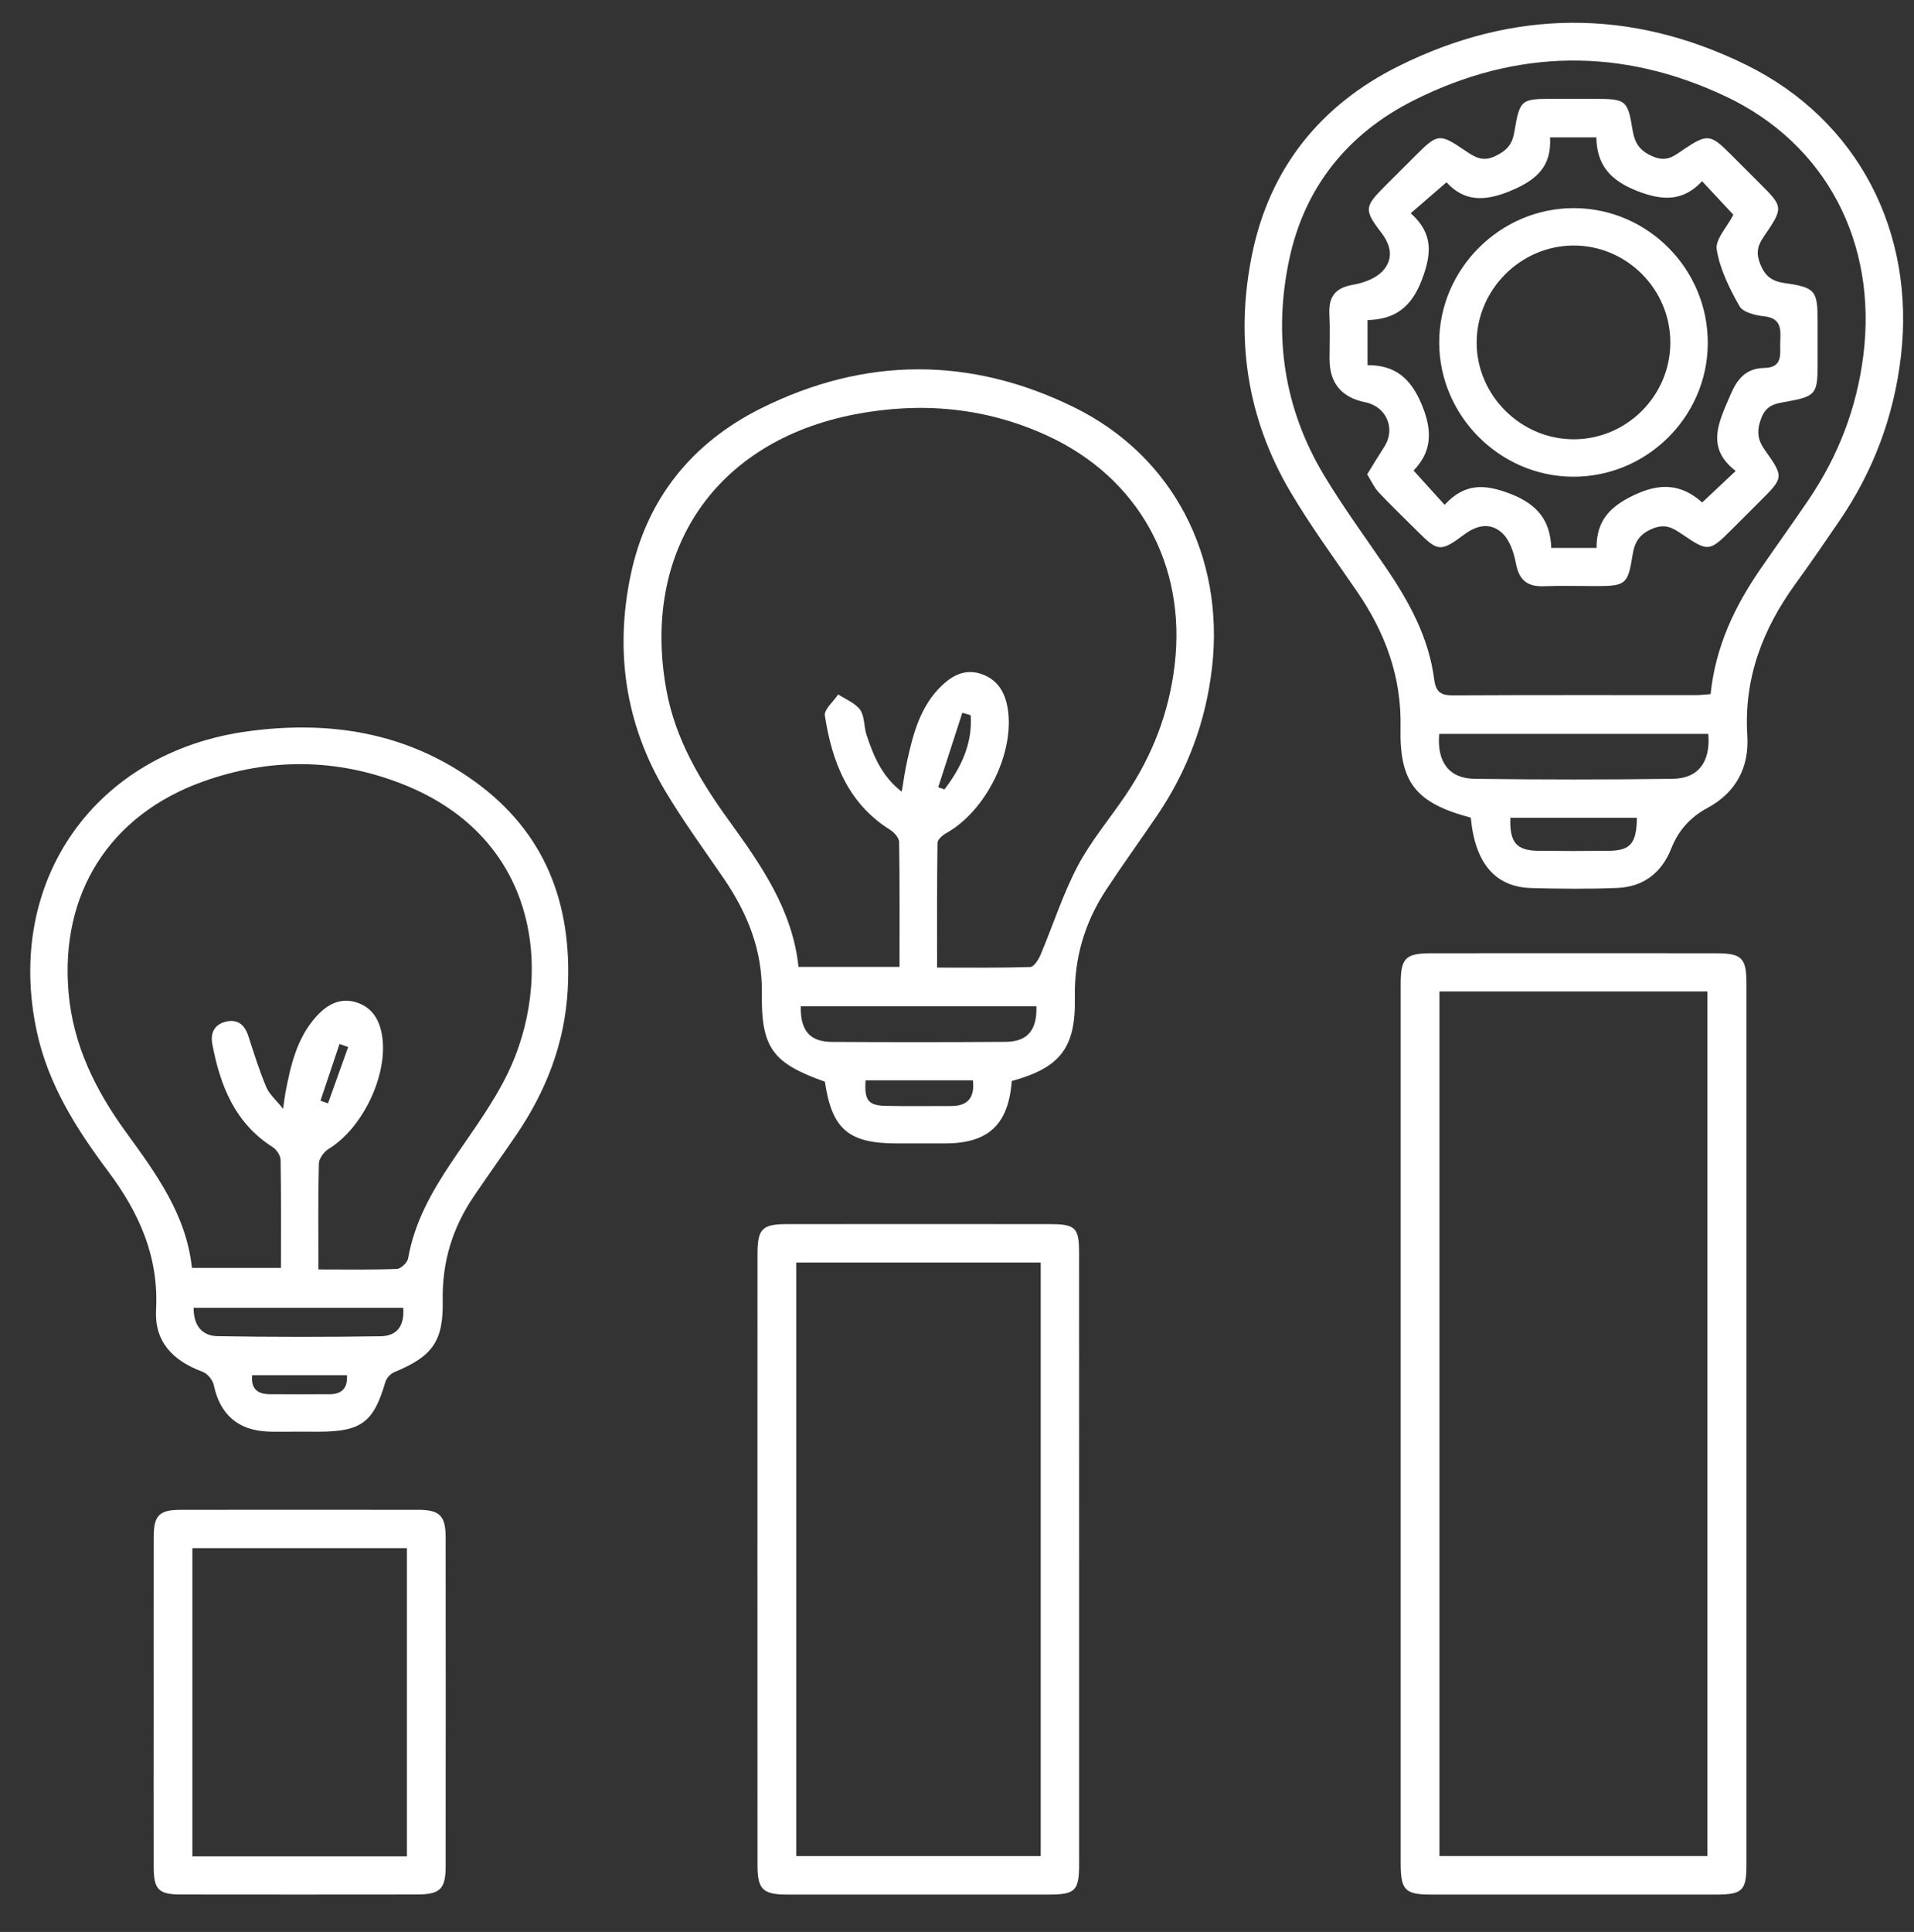 <svg xmlns="http://www.w3.org/2000/svg" width="109" height="110" viewBox="0 0 109 110" fill="none"><rect x="0" y="0" width="109" height="110" fill="#333333" stroke="none"/><g clip-path="url(#clip0_1_263)"><path d="M61.16 23.187C55.251 20.282 49.221 20.311 43.323 23.259C39.397 25.223 36.82 28.412 35.915 32.742C35.01 37.063 35.607 41.226 37.892 45.052C38.91 46.754 40.083 48.363 41.205 50.001C42.559 51.979 43.421 54.087 43.387 56.545C43.343 59.677 44.006 60.535 46.978 61.589C47.376 64.295 48.316 65.101 51.069 65.104C51.991 65.104 52.916 65.107 53.839 65.104C56.28 65.095 57.431 64.036 57.618 61.551C60.377 60.791 61.267 59.663 61.212 56.807C61.169 54.562 61.769 52.532 62.985 50.675C63.919 49.253 64.919 47.871 65.876 46.463C67.62 43.895 68.675 41.088 69.027 37.982C69.736 31.709 66.828 25.968 61.16 23.187ZM54.162 62.974C52.922 62.974 51.686 62.991 50.446 62.965C49.44 62.945 49.218 62.648 49.293 61.511H55.407C55.517 62.513 55.107 62.974 54.162 62.974ZM57.26 59.32C53.963 59.343 50.665 59.343 47.367 59.323C46.114 59.315 45.575 58.675 45.603 57.297H59.022C59.065 58.658 58.514 59.312 57.26 59.32ZM66.894 37.875C66.571 40.581 65.626 43.023 64.112 45.263C63.201 46.616 62.126 47.88 61.371 49.313C60.523 50.925 59.967 52.687 59.255 54.371C59.14 54.642 58.88 55.051 58.676 55.059C56.946 55.114 55.214 55.091 53.366 55.091C53.366 52.65 53.355 50.318 53.389 47.986C53.392 47.796 53.686 47.548 53.899 47.43C56.168 46.158 57.817 42.816 57.379 40.288C57.223 39.398 56.799 38.687 55.888 38.376C55.001 38.071 54.274 38.431 53.657 39.013C52.406 40.193 52 41.785 51.648 43.386C51.533 43.904 51.464 44.428 51.354 45.078C50.227 44.209 49.746 43.049 49.348 41.845C49.192 41.376 49.247 40.792 48.985 40.417C48.708 40.026 48.163 39.824 47.734 39.539C47.465 39.945 46.921 40.392 46.975 40.746C47.382 43.371 48.287 45.752 50.703 47.255C50.93 47.399 51.201 47.707 51.204 47.943C51.242 50.278 51.227 52.612 51.227 55.051H45.474C45.128 51.789 43.332 49.238 41.499 46.702C39.867 44.448 38.46 42.087 37.95 39.289C36.506 31.355 40.74 25.116 48.691 23.59C52.444 22.87 56.11 23.187 59.621 24.796C64.844 27.189 67.577 32.163 66.894 37.875ZM53.429 44.825C53.888 43.411 54.346 41.998 54.804 40.581C54.963 40.63 55.122 40.679 55.28 40.725C55.387 42.349 54.735 43.702 53.787 44.946C53.669 44.906 53.551 44.865 53.429 44.825Z" fill="white"></path><path d="M99.424 3.685C92.86 0.464 86.181 0.51 79.641 3.769C75.207 5.977 72.31 9.57 71.307 14.467C70.33 19.226 71.002 23.803 73.492 28.012C74.642 29.961 75.991 31.798 77.274 33.669C78.882 36.01 79.825 38.532 79.759 41.425C79.69 44.569 80.641 45.726 83.76 46.555C84.005 49.158 85.152 50.505 87.204 50.563C88.836 50.609 90.473 50.623 92.105 50.557C93.589 50.494 94.63 49.696 95.178 48.309C95.578 47.289 96.261 46.526 97.233 46.005C98.873 45.121 99.623 43.682 99.507 41.871C99.303 38.624 100.381 35.82 102.249 33.243C103.105 32.066 103.926 30.865 104.745 29.665C106.679 26.835 107.849 23.734 108.253 20.308C109.086 13.223 105.823 6.826 99.424 3.685ZM91.638 48.441C90.289 48.458 88.94 48.458 87.594 48.441C86.354 48.426 85.959 47.957 86.014 46.564H93.218C93.203 48.023 92.846 48.426 91.638 48.441ZM95.258 44.344C91.497 44.393 87.738 44.393 83.976 44.344C82.514 44.324 81.82 43.377 81.961 41.785H97.285C97.42 43.38 96.723 44.324 95.258 44.344ZM106.12 20.196C105.745 23.224 104.69 25.959 102.992 28.464C102.096 29.783 101.162 31.081 100.257 32.394C98.792 34.524 97.697 36.804 97.417 39.522C97.086 39.545 96.844 39.577 96.602 39.577C91.984 39.58 87.366 39.565 82.751 39.591C82.048 39.597 81.768 39.404 81.673 38.67C81.37 36.329 80.275 34.305 78.969 32.382C77.773 30.623 76.51 28.905 75.415 27.085C73.115 23.268 72.506 19.11 73.417 14.786C74.291 10.644 76.767 7.595 80.514 5.712C86.36 2.773 92.356 2.692 98.262 5.482C104.027 8.202 106.904 13.845 106.12 20.196Z" fill="white"></path><path d="M27.002 44.471C23.14 41.701 18.778 41.01 14.14 41.635C5.418 42.804 0.246 50.165 2.097 58.736C2.751 61.77 4.363 64.292 6.173 66.713C7.923 69.051 9.047 71.544 8.888 74.57C8.793 76.369 9.796 77.457 11.549 78.111C11.823 78.215 12.117 78.58 12.177 78.871C12.526 80.532 13.561 81.451 15.282 81.511C15.85 81.528 16.418 81.514 16.985 81.514L18.156 81.517C20.58 81.511 21.28 80.978 21.946 78.687C22.01 78.468 22.235 78.218 22.445 78.131C24.627 77.23 25.258 76.378 25.212 74.037C25.172 71.867 25.766 69.912 26.973 68.13C27.769 66.955 28.593 65.804 29.392 64.632C31.104 62.121 32.171 59.381 32.332 56.323C32.592 51.458 31.049 47.376 27.002 44.471ZM18.75 79.383C17.619 79.389 16.487 79.392 15.357 79.383C14.685 79.378 14.281 79.093 14.359 78.301H19.758C19.81 79.081 19.427 79.383 18.75 79.386V79.383ZM21.664 76.084C18.576 76.13 15.486 76.13 12.396 76.079C11.497 76.064 11.018 75.462 11.027 74.463H22.964C23.039 75.474 22.632 76.07 21.664 76.084ZM28.896 61.151C28.031 62.922 26.818 64.525 25.714 66.172C24.578 67.865 23.598 69.607 23.241 71.651C23.197 71.89 22.831 72.241 22.603 72.25C21.159 72.304 19.709 72.278 18.133 72.278C18.133 70.154 18.11 68.205 18.159 66.256C18.167 65.965 18.453 65.573 18.721 65.412C20.635 64.246 22.096 61.246 21.765 59.007C21.632 58.114 21.229 57.374 20.312 57.078C19.378 56.778 18.631 57.199 18.032 57.855C16.907 59.087 16.556 60.65 16.253 62.225C16.213 62.432 16.193 62.643 16.123 63.135C15.711 62.617 15.331 62.3 15.164 61.897C14.769 60.956 14.46 59.977 14.149 59.004C13.944 58.37 13.558 58.019 12.892 58.163C12.226 58.31 11.967 58.796 12.091 59.447C12.538 61.811 13.373 63.944 15.533 65.317C15.752 65.458 15.974 65.792 15.979 66.04C16.014 68.061 15.999 70.079 15.999 72.189H10.929C10.615 69.175 8.888 66.82 7.176 64.465C5.438 62.075 4.164 59.508 3.904 56.508C3.417 50.882 6.233 46.408 11.557 44.5C15.345 43.144 19.162 43.167 22.909 44.638C30.98 47.813 31.476 55.892 28.896 61.151ZM18.251 62.671C18.611 61.595 18.974 60.518 19.335 59.441C19.499 59.499 19.663 59.556 19.828 59.614C19.444 60.682 19.061 61.753 18.68 62.821C18.536 62.772 18.392 62.72 18.251 62.671Z" fill="white"></path><path d="M97.709 54.276C92.309 54.271 86.908 54.271 81.508 54.276C80.038 54.276 79.767 54.556 79.767 56.015C79.765 64.321 79.767 72.624 79.767 80.93V106.057C79.767 107.626 80.004 107.87 81.523 107.873H97.723C99.231 107.87 99.458 107.652 99.458 106.152C99.461 89.434 99.461 72.719 99.458 56.001C99.458 54.536 99.196 54.276 97.709 54.276ZM97.236 105.677H81.975V56.45H97.236V105.677Z" fill="white"></path><path d="M61.452 71.299C61.452 69.915 61.236 69.702 59.832 69.699C54.822 69.693 49.812 69.696 44.805 69.699C43.404 69.699 43.139 69.972 43.139 71.392C43.136 82.996 43.133 94.601 43.139 106.206C43.139 107.58 43.444 107.87 44.842 107.873H59.656C61.25 107.873 61.455 107.675 61.455 106.111C61.455 100.328 61.455 94.544 61.455 88.76C61.455 82.976 61.455 77.121 61.452 71.299ZM59.267 105.682H45.347V71.884H59.267V105.682Z" fill="white"></path><path d="M23.797 85.965C19.288 85.959 14.78 85.959 10.272 85.965C9.078 85.965 8.759 86.29 8.756 87.473C8.747 90.594 8.753 93.715 8.753 96.833C8.753 99.95 8.747 103.146 8.753 106.301C8.756 107.588 9.032 107.867 10.312 107.867C14.786 107.873 19.257 107.873 23.73 107.867C25.062 107.867 25.377 107.565 25.379 106.258C25.385 100.02 25.385 93.778 25.379 87.539C25.377 86.299 25.039 85.965 23.797 85.962V85.965ZM23.174 105.697H10.955V88.147H23.174V105.697Z" fill="white"></path><path d="M101.64 16.119C100.911 16.016 100.522 15.728 100.248 15.048C100.003 14.45 100.069 14.018 100.43 13.494C101.588 11.804 101.568 11.789 100.176 10.402C99.625 9.849 99.072 9.296 98.519 8.744C97.406 7.635 97.216 7.618 95.898 8.499C95.379 8.847 94.959 9.244 94.177 8.928C93.402 8.614 93.096 8.174 92.972 7.399C92.699 5.695 92.583 5.629 90.842 5.629H88.496C86.619 5.629 86.559 5.634 86.239 7.514C86.118 8.243 85.798 8.579 85.152 8.89C84.411 9.244 83.95 8.922 83.414 8.559C81.984 7.589 81.869 7.606 80.638 8.833C80.061 9.409 79.482 9.984 78.906 10.563C77.721 11.752 77.646 11.922 78.661 13.243C79.263 14.026 79.338 14.778 78.75 15.423C78.358 15.852 77.657 16.111 77.052 16.214C76.037 16.39 75.657 16.899 75.706 17.884C75.749 18.733 75.715 19.588 75.715 20.441C75.715 21.809 76.394 22.631 77.753 22.905C78.963 23.15 79.496 24.413 78.834 25.441C78.511 25.939 78.205 26.449 77.859 27.007C78.104 27.402 78.26 27.762 78.511 28.029C79.214 28.778 79.961 29.489 80.69 30.217C81.869 31.395 82.013 31.458 83.371 30.445C84.149 29.86 84.913 29.754 85.558 30.361C85.982 30.762 86.213 31.467 86.328 32.074C86.507 33.024 86.974 33.416 87.925 33.378C88.92 33.338 89.914 33.37 90.909 33.37C92.563 33.367 92.71 33.278 92.967 31.631C93.085 30.859 93.365 30.396 94.146 30.085C94.858 29.803 95.281 30.071 95.786 30.413C97.285 31.432 97.345 31.424 98.64 30.128C99.17 29.601 99.695 29.075 100.222 28.548C101.577 27.195 101.606 27.174 100.507 25.625C100.064 25.004 100.038 24.497 100.311 23.786C100.611 23.009 101.185 22.974 101.816 22.856C103.379 22.571 103.505 22.407 103.511 20.846C103.514 19.994 103.511 19.142 103.511 18.29C103.508 16.551 103.396 16.37 101.64 16.119ZM100.473 20.95C99.441 20.97 98.942 21.558 98.553 22.47C97.896 24.008 97.106 25.484 98.847 26.814C98.173 27.448 97.608 27.978 96.939 28.608C95.918 27.707 94.794 27.416 93.24 28.107C91.759 28.766 90.911 29.575 90.923 31.196H88.343C88.288 29.653 87.579 28.729 86.034 28.124C84.544 27.543 83.405 27.508 82.269 28.743C81.667 28.076 81.125 27.48 80.5 26.791C81.506 25.758 81.609 24.601 80.984 23.078C80.356 21.552 79.476 20.789 77.879 20.789V18.224C79.45 18.189 80.384 17.484 80.975 15.926C81.534 14.452 81.63 13.292 80.338 12.141C81.019 11.55 81.63 11.024 82.376 10.379C83.385 11.484 84.547 11.481 86.02 10.868C87.478 10.261 88.372 9.504 88.274 7.822H90.911C90.934 9.377 91.687 10.267 93.229 10.871C94.716 11.453 95.855 11.461 96.933 10.318C97.547 10.978 98.095 11.562 98.7 12.213C98.715 12.138 98.72 12.213 98.689 12.27C98.36 12.924 97.668 13.632 97.766 14.211C97.948 15.333 98.493 16.427 99.063 17.435C99.259 17.783 99.963 17.956 100.458 18.008C101.43 18.111 101.418 18.722 101.384 19.433C101.352 20.112 101.583 20.93 100.473 20.95Z" fill="white"></path><path d="M89.646 11.85C85.452 11.833 81.961 15.307 81.961 19.496C81.964 23.651 85.38 27.099 89.537 27.143C93.751 27.183 97.236 23.757 97.256 19.554C97.276 15.331 93.852 11.867 89.646 11.85ZM89.655 25.012C86.616 25.032 84.08 22.508 84.094 19.482C84.109 16.488 86.588 14.003 89.583 13.98C92.624 13.957 95.132 16.462 95.123 19.514C95.117 22.522 92.658 24.995 89.655 25.012Z" fill="white"></path></g><defs><clipPath id="clip0_1_263"><rect width="108.407" height="108.538" fill="white" transform="translate(0.477 0.527)"></rect></clipPath></defs></svg>